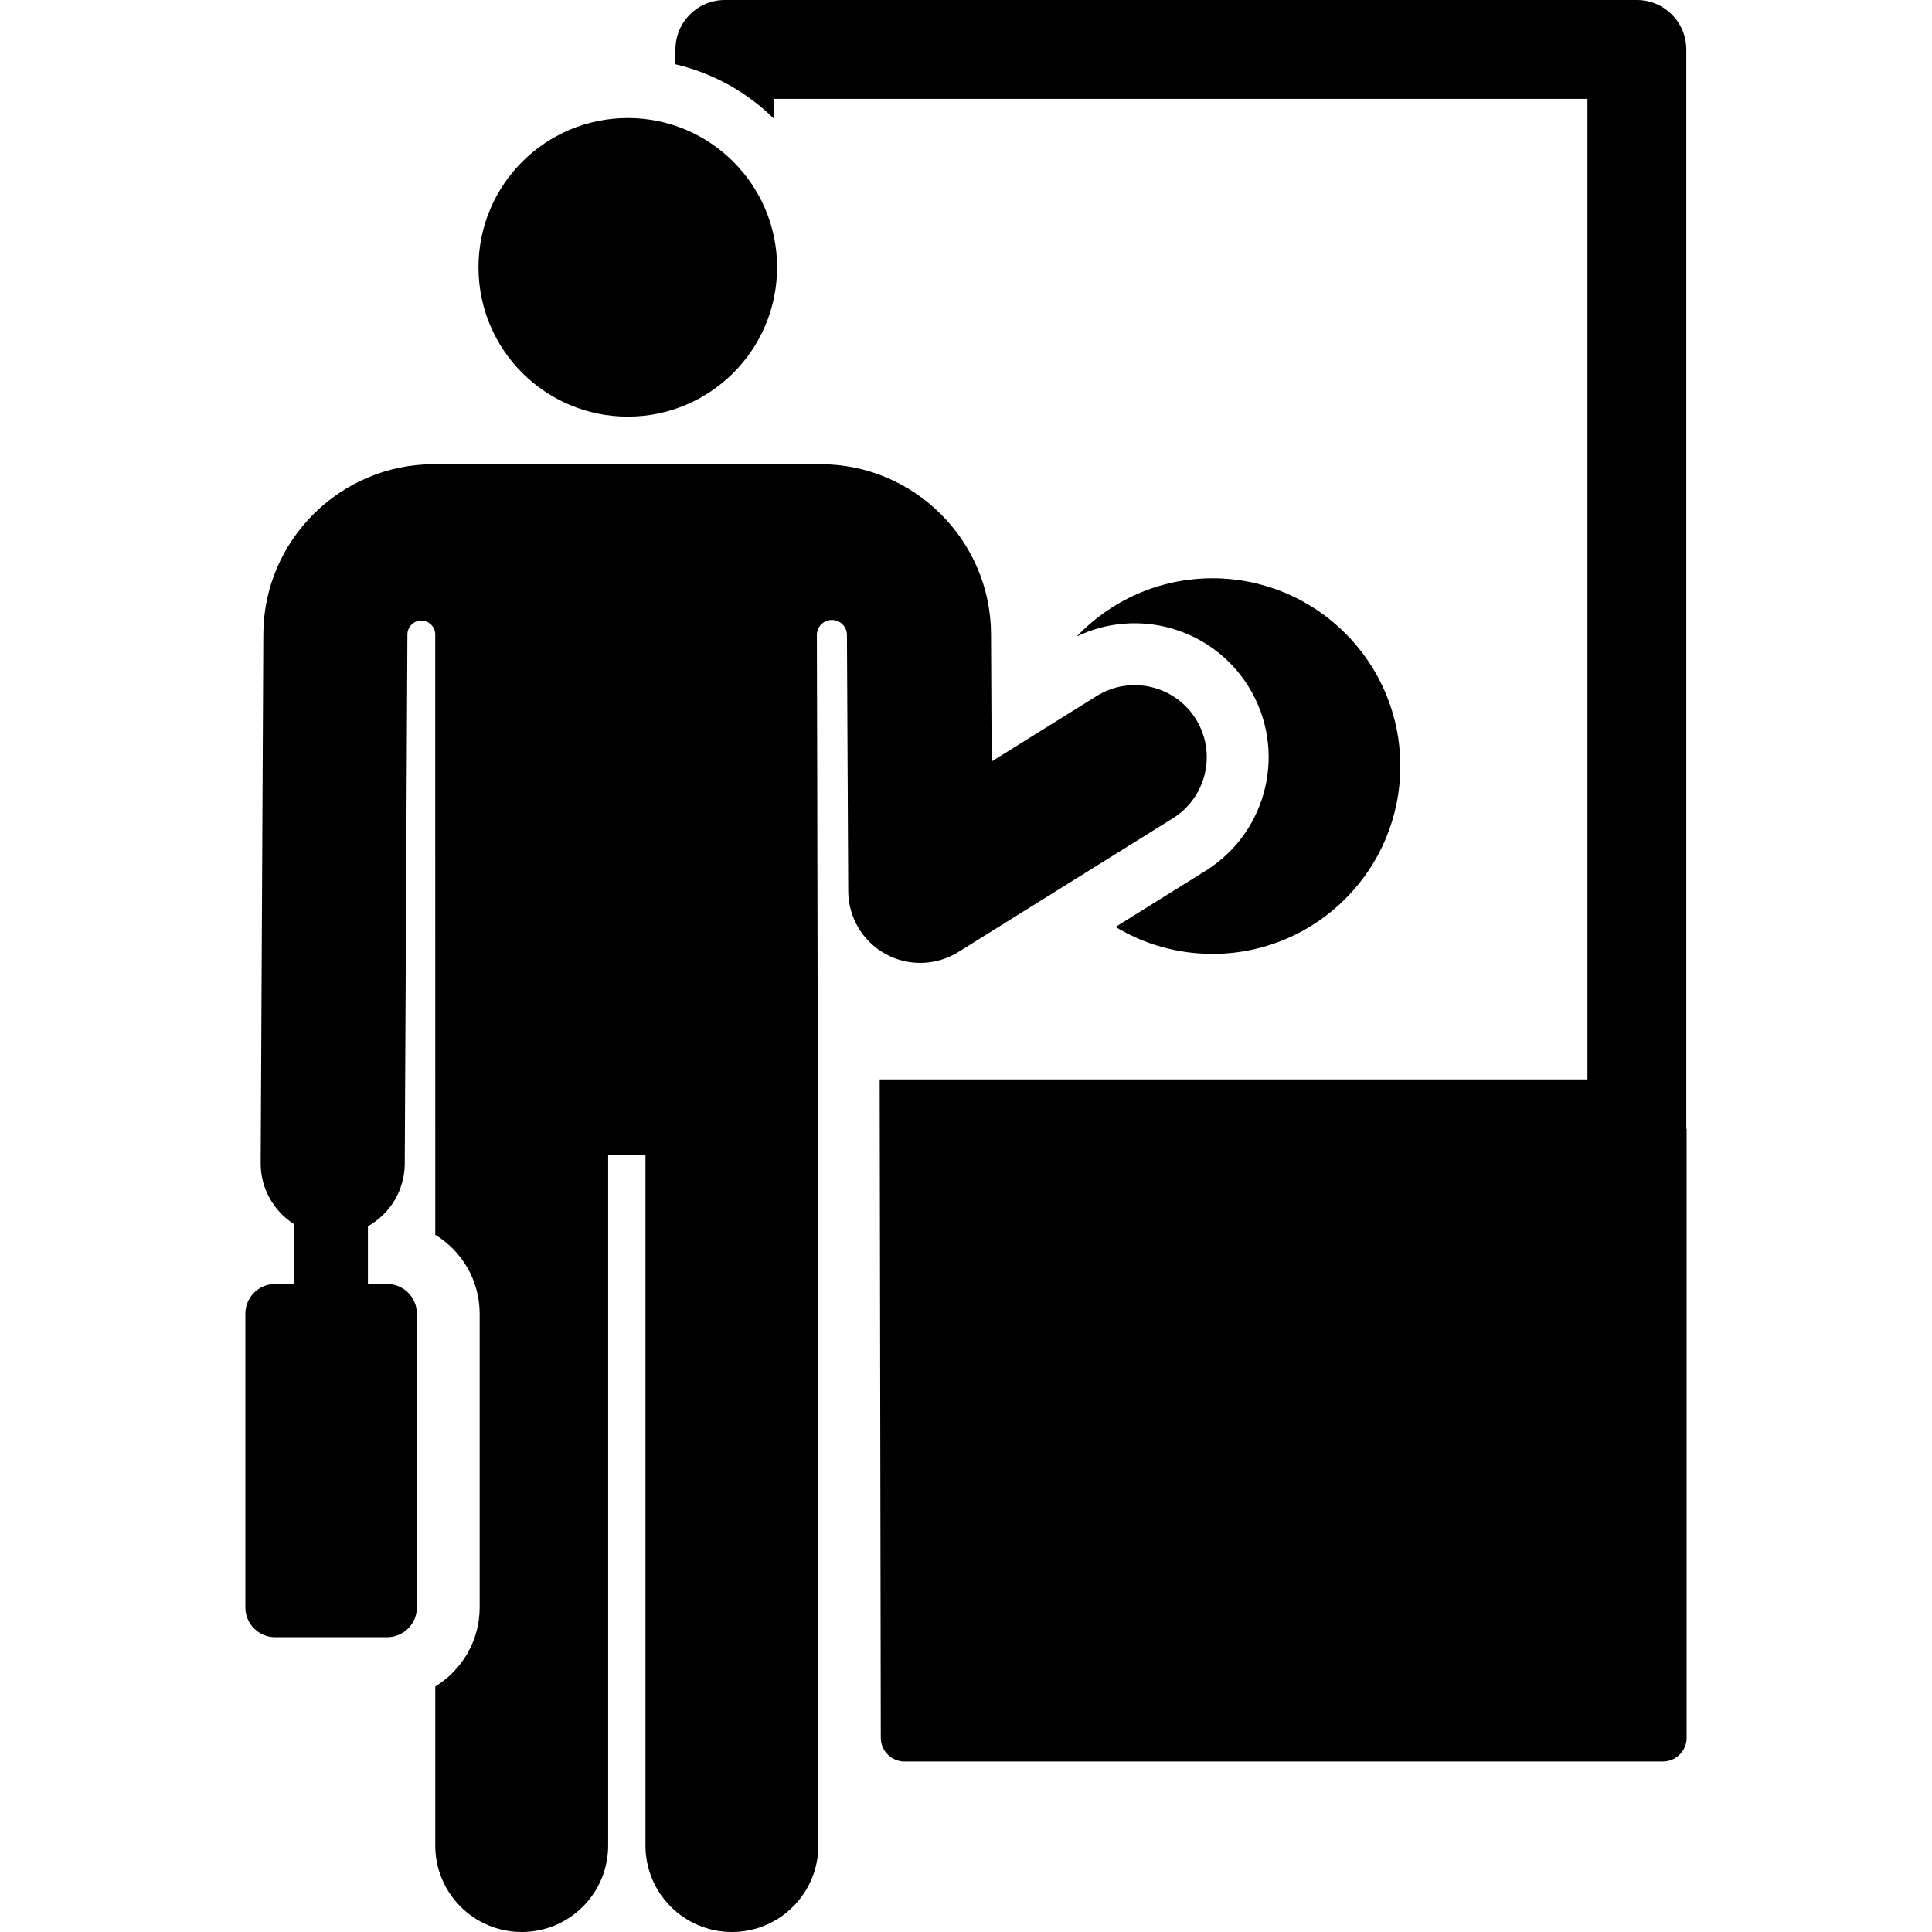 <?xml version="1.0" encoding="iso-8859-1"?>
<!-- Generator: Adobe Illustrator 19.0.0, SVG Export Plug-In . SVG Version: 6.00 Build 0)  -->
<svg version="1.1" id="Layer_1" xmlns="http://www.w3.org/2000/svg" xmlns:xlink="http://www.w3.org/1999/xlink" x="0px" y="0px"
	 viewBox="0 0 298.288 298.288" style="enable-background:new 0 0 298.288 298.288;" xml:space="preserve">
<g id="XMLID_1437_">
	<g>
		<g>
			<path d="M186.13,134.451l-13.898,8.664c4.37,2.64,9.492,4.16,14.97,4.16c16.015,0,28.997-12.982,28.997-28.997
				c0-16.015-12.982-28.997-28.997-28.997c-8.26,0-15.706,3.459-20.987,9c9.389-4.54,20.883-1.364,26.525,7.687
				C198.78,115.658,195.821,128.411,186.13,134.451z"/>
			<path d="M147.968,146.981l33.108-20.638c5.213-3.249,6.804-10.109,3.555-15.322c-3.248-5.212-10.108-6.805-15.322-3.555
				l-16.202,10.1l-0.099-19.705c-0.072-14.44-11.88-26.189-26.32-26.189c-6.319,0-53.53,0-59.71,0
				c-14.44,0-26.248,11.748-26.32,26.189l-0.41,81.711c-0.02,3.941,2.028,7.428,5.141,9.421v9.249h-2.911
				c-2.538,0-4.596,2.058-4.596,4.596v45.342c0,2.538,2.058,4.596,4.596,4.596h17.29c2.538,0,4.596-2.058,4.596-4.596v-45.342
				c0-2.538-2.058-4.596-4.596-4.596h-2.963v-8.917c3.429-1.927,5.665-5.561,5.686-9.641l0.41-81.71c0-0.016,0-0.032,0.001-0.047
				c0.02-1.179,0.987-2.122,2.166-2.111c1.179,0.01,2.129,0.969,2.129,2.148c0.001,17.553,0.005,86.517,0.005,92.678
				c4.107,2.513,6.855,7.04,6.855,12.198v45.342c0,5.158-2.748,9.685-6.855,12.198v24.563c0,7.371,5.975,13.346,13.346,13.346
				c7.371,0,13.346-5.975,13.346-13.346c0-5.449,0-102.857,0-106.681h5.762c0,3.885,0,101.378,0,106.681
				c0,7.371,5.975,13.346,13.346,13.346c7.371,0,13.346-5.975,13.346-13.346c0-100.174-0.18-169.73-0.229-186.896
				c-0.004-1.271,1.015-2.308,2.285-2.328s2.322,0.985,2.358,2.257l0.199,39.627c0.02,4.031,2.22,7.735,5.749,9.682
				C140.27,149.245,144.576,149.096,147.968,146.981z"/>
			<path d="M96.926,64.325c12.73,0,23.051-10.319,23.051-23.051c0-12.734-10.322-23.051-23.051-23.051
				c-12.702,0-23.051,10.288-23.051,23.051C73.875,54.053,84.253,64.325,96.926,64.325z"/>
			<path d="M260.353,174.289V7.631c0-4.214-3.416-7.631-7.631-7.631H111.914c-4.214,0-7.631,3.416-7.631,7.631v2.293
				c5.863,1.375,11.114,4.351,15.262,8.448v-3.11h125.546v151.397H135.817l0.172,101.643c0,2.023,1.64,3.663,3.663,3.663h117.092
				c2.023,0,3.663-1.64,3.663-3.663v-94.013H260.353z"/>
		</g>
	</g>
</g>
<g>
</g>
<g>
</g>
<g>
</g>
<g>
</g>
<g>
</g>
<g>
</g>
<g>
</g>
<g>
</g>
<g>
</g>
<g>
</g>
<g>
</g>
<g>
</g>
<g>
</g>
<g>
</g>
<g>
</g>
</svg>
